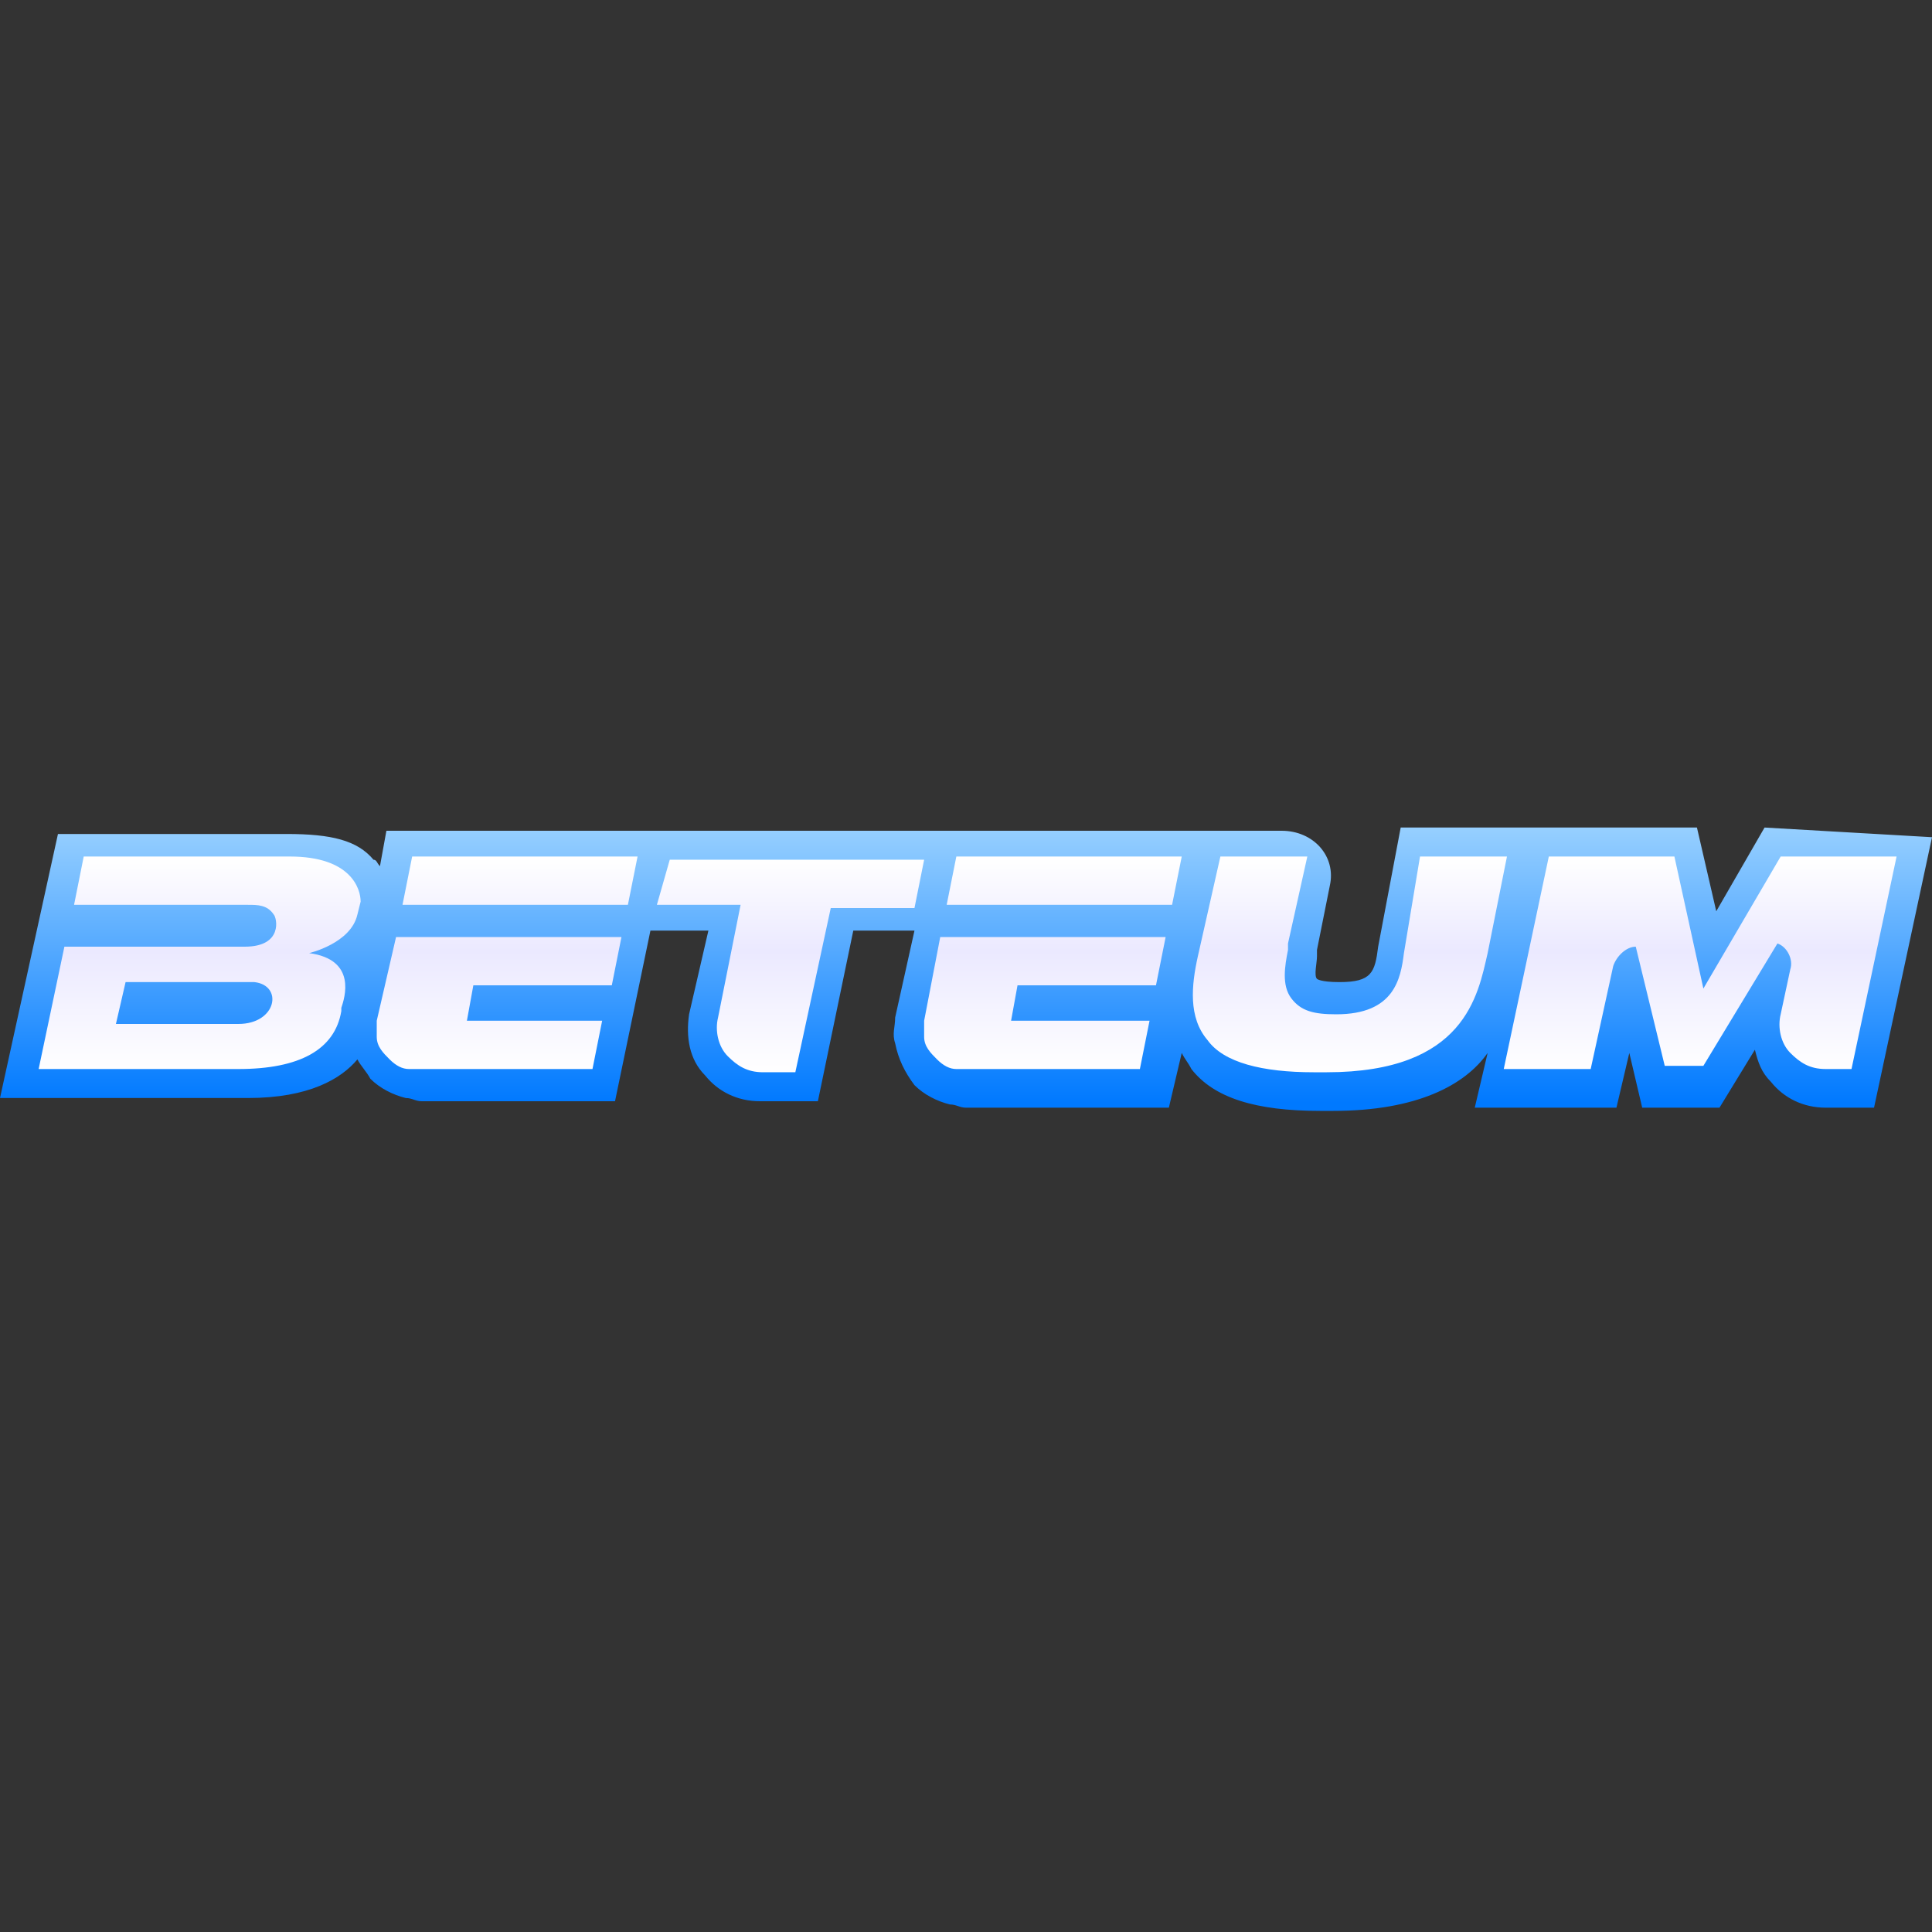 <?xml version="1.0" encoding="iso-8859-1"?>
<!-- Generator: Adobe Illustrator 27.0.0, SVG Export Plug-In . SVG Version: 6.00 Build 0)  -->
<!DOCTYPE svg PUBLIC "-//W3C//DTD SVG 1.1//EN" "http://www.w3.org/Graphics/SVG/1.1/DTD/svg11.dtd">
<svg version="1.1" id="Layer_1" xmlns:x="http://ns.adobe.com/Extensibility/1.0/" xmlns:i="http://ns.adobe.com/AdobeIllustrator/10.0/" xmlns:graph="http://ns.adobe.com/Graphs/1.0/"
	 xmlns="http://www.w3.org/2000/svg" xmlns:xlink="http://www.w3.org/1999/xlink" x="0px" y="0px" width="60px" height="60px"
	 viewBox="0 0 60 60" style="enable-background:new 0 0 60 60;" xml:space="preserve">
<rect x="0" y="0" width="60" height="60" fill="#333333" stroke="none"/>
<style type="text/css">
	.st0{fill:url(#SVGID_1_);}
	.st1{fill:url(#SVGID_00000039120300575018944300000014270223799520896397_);}
</style>
<g>
	
		<linearGradient id="SVGID_1_" gradientUnits="userSpaceOnUse" x1="30" y1="27.741" x2="30" y2="36.259" gradientTransform="matrix(1 0 0 -1 0 62)">
		<stop  offset="0" style="stop-color:#0079FF"/>
		<stop  offset="1" style="stop-color:#96CFFF"/>
	</linearGradient>
	<path class="st0" d="M54.8,25.7l-1.5,2.6l-0.6-2.6h-9.2l-0.7,3.7c-0.1,0.8-0.2,1.1-1.2,1.1c-0.6,0-0.7-0.1-0.7-0.1
		c-0.1-0.1,0-0.5,0-0.7l0-0.2l0.4-2c0.2-0.9-0.5-1.7-1.5-1.7H12l-0.2,1.1c-0.1-0.1-0.1-0.2-0.2-0.2c-0.5-0.6-1.3-0.8-2.7-0.8H1.8
		L0,34.1h7.7c1.9,0,2.9-0.6,3.4-1.2c0.1,0.2,0.3,0.4,0.4,0.6c0.3,0.3,0.7,0.5,1.1,0.6c0.2,0,0.3,0.1,0.5,0.1h6l1.1-5.3H22l-0.6,2.6
		c-0.1,0.7,0,1.4,0.5,1.9c0.4,0.5,1,0.8,1.7,0.8h1.8l1.1-5.3h1.9l-0.6,2.7c0,0.3-0.1,0.5,0,0.8c0.1,0.5,0.3,0.9,0.6,1.3
		c0.3,0.3,0.7,0.5,1.1,0.6c0.2,0,0.3,0.1,0.5,0.1l6.3,0l0.4-1.7c0.1,0.2,0.2,0.3,0.3,0.5c0.7,0.9,2,1.3,4,1.3h0.4
		c2.6,0,4.1-0.8,4.8-1.8l-0.4,1.7h4.4l0.4-1.7l0.4,1.7h2.4l1.1-1.8c0.1,0.4,0.2,0.7,0.5,1c0.4,0.5,1,0.8,1.7,0.8h1.5l1.8-8.4
		L54.8,25.7L54.8,25.7z"/>
	
		<linearGradient id="SVGID_00000140728964335808084810000017415061499355195036_" gradientUnits="userSpaceOnUse" x1="30.049" y1="28.648" x2="30.049" y2="35.359" gradientTransform="matrix(1 0 0 -1 0 62)">
		<stop  offset="0" style="stop-color:#FFFFFF"/>
		<stop  offset="0.57" style="stop-color:#EBE9FF"/>
		<stop  offset="1" style="stop-color:#FFFFFF"/>
	</linearGradient>
	<path style="fill:url(#SVGID_00000140728964335808084810000017415061499355195036_);" d="M20.4,28.1H23l-0.7,3.5
		c-0.1,0.4,0,0.9,0.3,1.2c0.3,0.3,0.6,0.5,1.1,0.5h1l1.1-5.1h2.6l0.3-1.5h-7.9L20.4,28.1L20.4,28.1z M43.6,29.6
		c-0.1,0.8-0.3,1.9-2.1,1.9c-0.7,0-1.1-0.1-1.4-0.5c-0.3-0.4-0.2-1-0.1-1.5l0-0.2l0.6-2.7h-2.7l-0.7,3.1c-0.2,0.9-0.3,1.9,0.3,2.6
		c0.5,0.7,1.7,1,3.3,1h0.4c4.3,0,4.7-2.4,5-3.7l0.6-3h-2.7L43.6,29.6L43.6,29.6z M55.3,26.6l-2.4,4.1L52,26.6h-3.9l-1.4,6.6h2.7
		l0.7-3.2c0.1-0.3,0.4-0.6,0.7-0.6l0.9,3.7h1.2l2.3-3.8c0.3,0.1,0.5,0.5,0.4,0.8l-0.3,1.4c-0.1,0.4,0,0.9,0.3,1.2
		c0.3,0.3,0.6,0.5,1.1,0.5h0.8l1.4-6.6H55.3L55.3,26.6z M28.7,31.7c0,0.2,0,0.3,0,0.5c0,0.3,0.2,0.5,0.4,0.7
		c0.2,0.2,0.4,0.3,0.6,0.3c0.1,0,0.2,0,0.3,0h5.4l0.3-1.5h-4.3l0.2-1.1h4.3l0.3-1.5h-7L28.7,31.7L28.7,31.7z M29.4,28.1h7l0.3-1.5
		h-7L29.4,28.1L29.4,28.1z M11.7,31.7c0,0.2,0,0.3,0,0.5c0,0.3,0.2,0.5,0.4,0.7c0.2,0.2,0.4,0.3,0.6,0.3c0.1,0,0.2,0,0.3,0h5.4
		l0.3-1.5h-4.2l0.2-1.1h4.3l0.3-1.5h-7L11.7,31.7L11.7,31.7z M12.5,28.1h7l0.3-1.5h-7L12.5,28.1z M9,26.6H2.6l-0.3,1.5h5.4
		c0.3,0,0.6,0,0.8,0.3c0.1,0.1,0.3,1-0.9,1H2l-0.8,3.8h6.2c1.9,0,3-0.6,3.2-1.8l0-0.1c0.1-0.3,0.5-1.5-1-1.7c0,0,1.3-0.3,1.5-1.2
		l0.1-0.4C11.2,27.6,10.9,26.6,9,26.6L9,26.6z M7.4,31.8H3.6l0.3-1.3h4C8.8,30.6,8.6,31.8,7.4,31.8z"/>
</g>
</svg>
